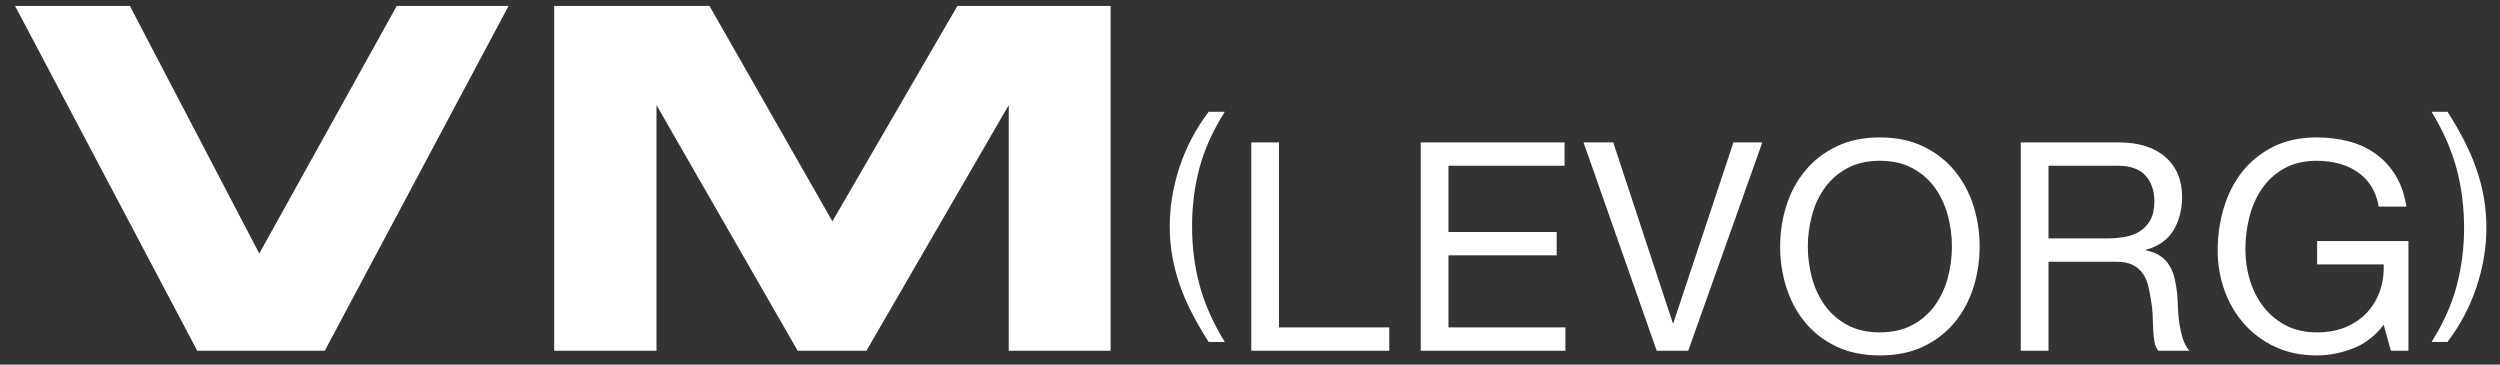 <svg
 xmlns="http://www.w3.org/2000/svg"
 xmlns:xlink="http://www.w3.org/1999/xlink"
 width="96px" height="14px">
<rect width="100%" height="100%" fill="#333333" stroke="none"/>
<path fill-rule="evenodd"  fill="rgb(255, 255, 255)"
 d="M95.101,11.012 C94.851,11.770 94.478,12.477 93.983,13.131 L93.373,13.131 C93.824,12.413 94.144,11.698 94.335,10.983 C94.525,10.269 94.621,9.524 94.621,8.749 C94.621,7.949 94.524,7.189 94.330,6.468 C94.136,5.748 93.817,5.022 93.373,4.292 L93.983,4.292 C94.211,4.647 94.417,5.001 94.601,5.354 C94.785,5.706 94.943,6.065 95.073,6.430 C95.203,6.795 95.303,7.168 95.373,7.549 C95.442,7.930 95.477,8.330 95.477,8.749 C95.477,9.499 95.352,10.253 95.101,11.012 ZM91.532,12.472 C91.219,12.890 90.830,13.191 90.367,13.374 C89.904,13.557 89.438,13.648 88.967,13.648 C88.370,13.648 87.836,13.538 87.365,13.318 C86.895,13.097 86.495,12.801 86.167,12.427 C85.838,12.053 85.588,11.624 85.416,11.138 C85.244,10.653 85.159,10.148 85.159,9.625 C85.159,9.043 85.239,8.488 85.400,7.961 C85.560,7.435 85.799,6.973 86.116,6.577 C86.434,6.181 86.829,5.866 87.304,5.630 C87.778,5.395 88.332,5.277 88.967,5.277 C89.400,5.277 89.809,5.328 90.194,5.429 C90.578,5.529 90.922,5.688 91.224,5.905 C91.527,6.122 91.780,6.396 91.986,6.729 C92.191,7.061 92.331,7.463 92.406,7.933 L91.342,7.933 C91.290,7.627 91.192,7.364 91.051,7.143 C90.909,6.923 90.733,6.742 90.524,6.600 C90.315,6.458 90.078,6.351 89.813,6.280 C89.548,6.209 89.266,6.174 88.967,6.174 C88.482,6.174 88.065,6.271 87.718,6.465 C87.371,6.660 87.087,6.915 86.867,7.233 C86.647,7.550 86.484,7.913 86.380,8.320 C86.275,8.727 86.223,9.143 86.223,9.569 C86.223,9.988 86.283,10.389 86.402,10.774 C86.521,11.159 86.697,11.499 86.929,11.794 C87.160,12.089 87.446,12.324 87.785,12.500 C88.125,12.675 88.519,12.763 88.967,12.763 C89.385,12.763 89.755,12.696 90.076,12.561 C90.397,12.427 90.668,12.242 90.888,12.007 C91.108,11.771 91.275,11.495 91.387,11.177 C91.499,10.860 91.547,10.518 91.532,10.152 L88.978,10.152 L88.978,9.256 L92.484,9.256 L92.484,13.469 L91.812,13.469 L91.532,12.472 ZM82.734,13.133 C82.707,12.991 82.691,12.832 82.683,12.657 C82.676,12.481 82.668,12.292 82.661,12.091 C82.653,11.889 82.631,11.691 82.594,11.497 C82.564,11.303 82.526,11.118 82.482,10.942 C82.437,10.767 82.366,10.613 82.269,10.483 C82.172,10.352 82.045,10.247 81.888,10.169 C81.731,10.090 81.522,10.051 81.261,10.051 L78.662,10.051 L78.662,13.469 L77.598,13.469 L77.598,5.468 L81.361,5.468 C82.123,5.468 82.719,5.655 83.148,6.028 C83.577,6.402 83.792,6.913 83.792,7.563 C83.792,8.049 83.682,8.475 83.462,8.841 C83.241,9.207 82.889,9.457 82.403,9.592 L82.403,9.614 C82.635,9.659 82.823,9.734 82.969,9.838 C83.114,9.943 83.230,10.068 83.316,10.214 C83.402,10.359 83.465,10.522 83.507,10.701 C83.547,10.880 83.579,11.067 83.602,11.261 C83.617,11.456 83.628,11.654 83.635,11.855 C83.643,12.057 83.661,12.255 83.691,12.449 C83.721,12.644 83.764,12.829 83.820,13.004 C83.876,13.180 83.960,13.335 84.072,13.469 L82.885,13.469 C82.810,13.387 82.760,13.275 82.734,13.133 ZM82.577,8.443 C82.678,8.260 82.728,8.023 82.728,7.731 C82.728,7.328 82.616,6.999 82.392,6.745 C82.168,6.491 81.806,6.364 81.305,6.364 L78.662,6.364 L78.662,9.155 L80.880,9.155 C81.126,9.155 81.361,9.136 81.585,9.099 C81.809,9.061 82.006,8.989 82.174,8.880 C82.342,8.772 82.476,8.626 82.577,8.443 ZM75.055,12.382 C74.734,12.771 74.334,13.079 73.857,13.307 C73.379,13.534 72.822,13.648 72.188,13.648 C71.553,13.648 70.996,13.534 70.519,13.307 C70.041,13.079 69.641,12.771 69.320,12.382 C68.999,11.994 68.758,11.547 68.598,11.043 C68.437,10.539 68.357,10.014 68.357,9.468 C68.357,8.923 68.437,8.398 68.598,7.894 C68.758,7.390 68.999,6.943 69.320,6.555 C69.641,6.166 70.041,5.856 70.519,5.625 C70.996,5.393 71.553,5.277 72.188,5.277 C72.822,5.277 73.379,5.393 73.857,5.625 C74.334,5.856 74.734,6.166 75.055,6.555 C75.376,6.943 75.617,7.390 75.778,7.894 C75.938,8.398 76.018,8.923 76.018,9.468 C76.018,10.014 75.938,10.539 75.778,11.043 C75.617,11.547 75.376,11.994 75.055,12.382 ZM74.797,8.275 C74.693,7.883 74.529,7.530 74.305,7.216 C74.081,6.902 73.793,6.650 73.442,6.460 C73.091,6.269 72.673,6.174 72.188,6.174 C71.702,6.174 71.284,6.269 70.933,6.460 C70.582,6.650 70.295,6.902 70.070,7.216 C69.846,7.530 69.682,7.883 69.578,8.275 C69.473,8.667 69.421,9.065 69.421,9.468 C69.421,9.872 69.473,10.270 69.578,10.662 C69.682,11.054 69.846,11.407 70.070,11.721 C70.295,12.035 70.582,12.287 70.933,12.477 C71.284,12.668 71.702,12.763 72.188,12.763 C72.673,12.763 73.091,12.668 73.442,12.477 C73.793,12.287 74.081,12.035 74.305,11.721 C74.529,11.407 74.693,11.054 74.797,10.662 C74.902,10.270 74.954,9.872 74.954,9.468 C74.954,9.065 74.902,8.667 74.797,8.275 ZM63.618,13.469 L60.807,5.468 L61.949,5.468 L64.235,12.404 L64.257,12.404 L66.564,5.468 L67.673,5.468 L64.828,13.469 L63.618,13.469 ZM54.557,5.468 L60.079,5.468 L60.079,6.364 L55.621,6.364 L55.621,8.908 L59.776,8.908 L59.776,9.805 L55.621,9.805 L55.621,12.573 L60.112,12.573 L60.112,13.469 L54.557,13.469 L54.557,5.468 ZM48.049,5.468 L49.113,5.468 L49.113,12.573 L53.347,12.573 L53.347,13.469 L48.049,13.469 L48.049,5.468 ZM47.032,13.131 L46.413,13.131 C46.185,12.775 45.978,12.421 45.794,12.069 C45.610,11.717 45.453,11.359 45.323,10.997 C45.193,10.635 45.093,10.264 45.023,9.883 C44.953,9.502 44.918,9.102 44.918,8.683 C44.918,7.934 45.044,7.178 45.294,6.416 C45.545,5.654 45.918,4.946 46.413,4.292 L47.032,4.292 C46.575,5.016 46.251,5.733 46.061,6.444 C45.871,7.156 45.775,7.902 45.775,8.683 C45.775,9.483 45.872,10.242 46.066,10.959 C46.259,11.677 46.581,12.401 47.032,13.131 ZM38.736,4.035 L33.270,13.469 L30.631,13.469 L25.209,4.035 L25.209,13.469 L21.281,13.469 L21.281,0.229 L27.245,0.229 L31.964,8.499 L36.763,0.229 L42.647,0.229 L42.647,13.469 L38.736,13.469 L38.736,4.035 ZM7.574,13.469 L0.579,0.229 L4.988,0.229 L9.956,9.735 L15.235,0.229 L19.528,0.229 L12.471,13.469 L7.574,13.469 Z"/>
</svg>
